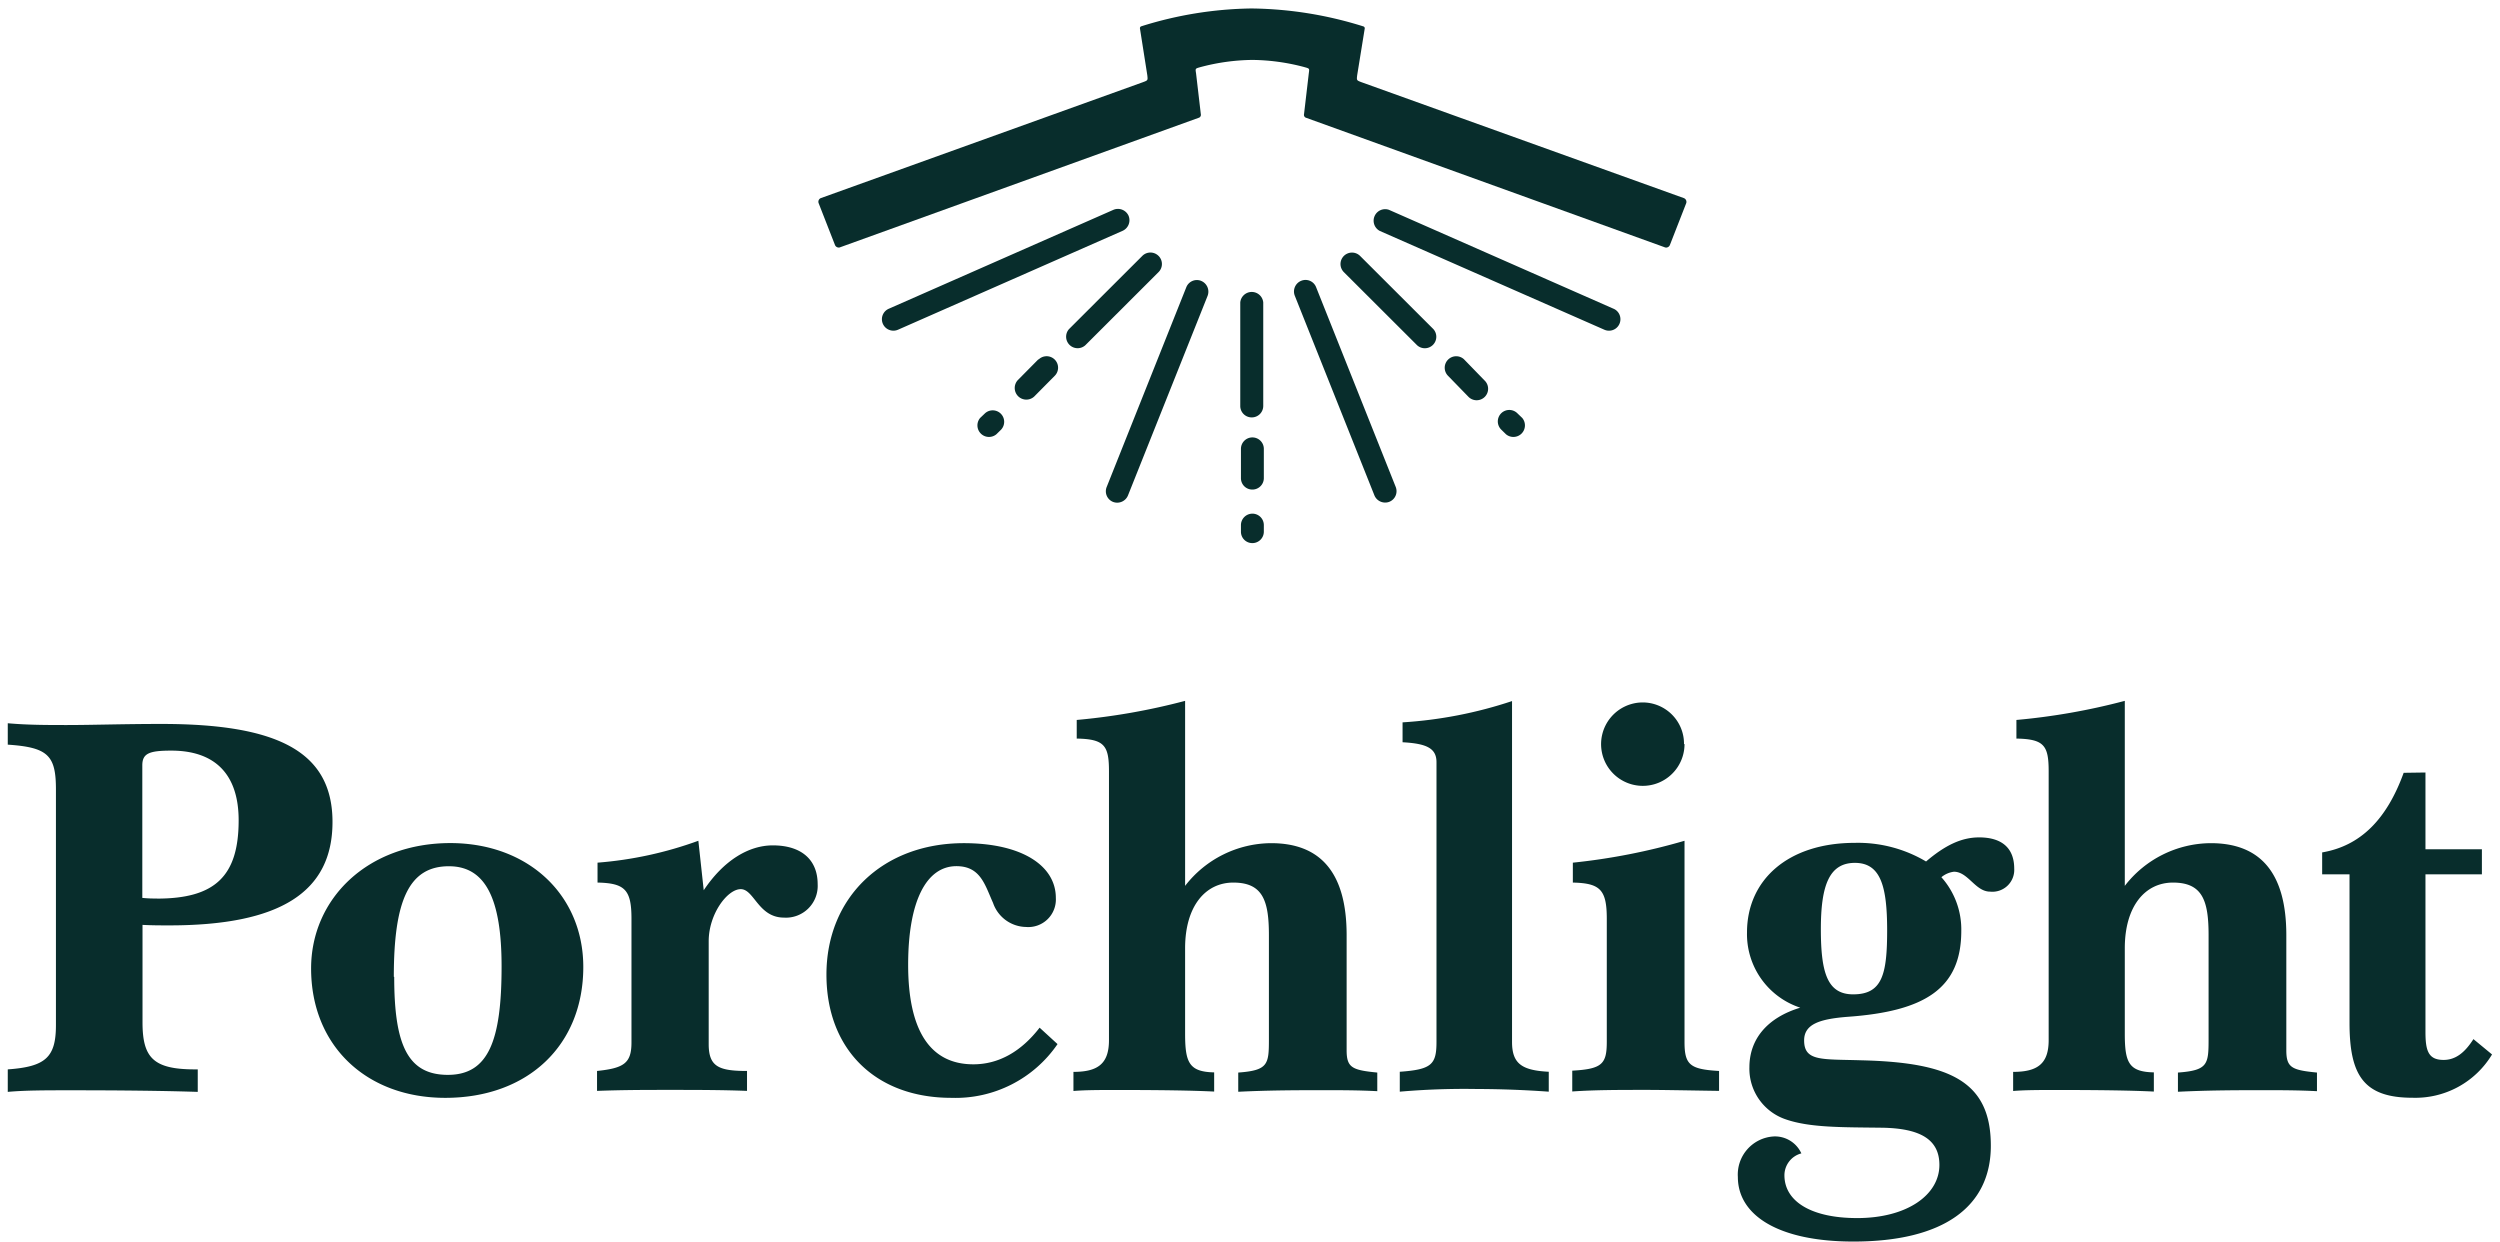 <svg xmlns="http://www.w3.org/2000/svg" fill="none" viewBox="0 0 161 80"><g fill="#082D2C" clip-path="url(#a)"><path d="M4.346 46.692c1.583 0 3.627-.07 6.063-.07 7.44 0 11.004 1.762 11.004 6.313 0 4.55-3.422 6.66-10.51 6.66-.526 0-1.129 0-1.725-.033v6.275c0 2.294.705 3.031 3.384 3.031h.173v1.449c-2.136-.069-4.852-.103-8.146-.103-1.621 0-2.961 0-4.089.103v-1.449c2.436-.173 3.102-.775 3.102-2.852v-15.17c0-2.186-.493-2.718-3.102-2.891v-1.378c1.282.115 2.564.115 3.846.115Zm5.768 11.178c3.736 0 5.255-1.448 5.255-5.044 0-2.961-1.519-4.486-4.339-4.486-1.41 0-1.865.173-1.865.948v8.537c.315.032.632.045.949.039v.006ZM37.564 62.273c0 5.038-3.563 8.428-8.89 8.428-5.075 0-8.639-3.352-8.639-8.332 0-4.486 3.634-8.075 8.973-8.075 5.031.006 8.556 3.358 8.556 7.98Zm-12.177.641c0 4.333.846 6.307 3.454 6.307 2.609 0 3.461-2.186 3.461-6.98 0-4.339-1.025-6.454-3.39-6.454-2.596-.006-3.55 2.25-3.55 7.12l.025.007ZM45.32 57.332c1.282-1.923 2.897-2.89 4.448-2.89 1.833 0 2.89.916 2.89 2.505a2.045 2.045 0 0 1-2.166 2.147c-1.66 0-1.923-1.833-2.788-1.833-.865 0-2.064 1.609-2.064 3.352v6.627c0 1.449.641 1.73 2.468 1.73v1.283c-1.654-.064-3.352-.064-5.006-.064-1.448 0-2.96 0-4.653.064V68.97c1.724-.18 2.218-.494 2.218-1.833v-7.973c0-1.865-.423-2.288-2.186-2.327v-1.282a24.496 24.496 0 0 0 6.493-1.41l.346 3.186ZM68.105 67.24a7.96 7.96 0 0 1-6.839 3.461c-4.903 0-8.043-3.14-8.043-7.934 0-4.974 3.634-8.467 8.85-8.467 3.737 0 5.923 1.449 5.923 3.525a1.776 1.776 0 0 1-1.923 1.872 2.288 2.288 0 0 1-2.121-1.551c-.526-1.167-.808-2.365-2.359-2.365-1.923 0-3.108 2.224-3.108 6.351 0 4.23 1.41 6.41 4.198 6.41 1.621 0 3.07-.808 4.268-2.36l1.154 1.058ZM76.321 57.05a7.05 7.05 0 0 1 5.538-2.75c3.243 0 4.864 1.974 4.864 5.922v7.41c0 1.127.353 1.281 1.974 1.441v1.199c-1.23-.064-2.358-.064-3.384-.064-1.66 0-3.525 0-5.57.102v-1.237c1.923-.14 1.975-.525 1.975-2.147v-6.704c0-2.217-.391-3.384-2.295-3.384-1.794 0-3.102 1.52-3.102 4.23v5.493c0 1.865.25 2.467 1.871 2.5v1.236c-1.377-.07-3.46-.102-6.21-.102-1.128 0-2.077 0-2.852.064v-1.23c1.583 0 2.288-.532 2.288-2.045V49.679c0-1.66-.282-2.083-2.077-2.115v-1.199a41.818 41.818 0 0 0 6.98-1.23V57.05ZM97.375 67.1c0 1.41.641 1.832 2.365 1.922v1.282a67.298 67.298 0 0 0-4.66-.173 48.185 48.185 0 0 0-4.934.173v-1.282c2.044-.147 2.364-.461 2.364-1.923V49.083c0-.916-.672-1.198-2.185-1.282V46.52c2.4-.149 4.77-.61 7.05-1.371v21.951ZM108.483 67.1c0 1.48.352 1.762 2.224 1.87v1.283c-2.083-.032-3.667-.064-4.692-.064-1.73 0-3.314 0-4.762.102v-1.34c1.923-.108 2.224-.422 2.224-1.87v-7.916c0-1.865-.423-2.288-2.186-2.327v-1.282a40.398 40.398 0 0 0 7.192-1.41V67.1Zm0-19.183a2.692 2.692 0 0 1-1.655 2.486 2.686 2.686 0 1 1-1.025-5.166 2.665 2.665 0 0 1 2.452 1.659c.132.324.198.67.195 1.02h.033ZM112.507 60.05c0-3.385 2.641-5.77 6.948-5.77a8.595 8.595 0 0 1 4.583 1.2c1.198-1.02 2.256-1.552 3.416-1.552 1.487 0 2.262.705 2.262 2.013a1.408 1.408 0 0 1-1.557 1.48c-.949 0-1.41-1.282-2.327-1.282a1.57 1.57 0 0 0-.807.353 5.05 5.05 0 0 1 1.282 3.455c0 3.704-2.327 5.185-7.339 5.537-1.763.141-2.782.462-2.782 1.52 0 1.37 1.16 1.198 3.737 1.281 5.679.141 8.287 1.372 8.287 5.5 0 3.947-3.07 6.171-8.851 6.171-4.833 0-7.441-1.692-7.441-4.16a2.458 2.458 0 0 1 2.294-2.608 1.864 1.864 0 0 1 1.795 1.09 1.461 1.461 0 0 0-1.09 1.41c0 1.66 1.692 2.756 4.686 2.756 3.204 0 5.294-1.487 5.294-3.423 0-1.621-1.199-2.365-3.737-2.397-2.538-.032-4.589 0-6.14-.532a3.445 3.445 0 0 1-2.359-3.352c0-1.833 1.16-3.204 3.275-3.846a4.985 4.985 0 0 1-3.429-4.845Zm6.839 3.986c1.872 0 2.186-1.282 2.186-4.128s-.423-4.339-2.077-4.339c-1.653 0-2.192 1.449-2.192 4.269 0 2.82.423 4.198 2.083 4.198ZM136.837 57.05a7.04 7.04 0 0 1 5.537-2.75c3.243 0 4.865 1.974 4.865 5.922v7.41c0 1.127.352 1.281 1.974 1.441v1.199c-1.231-.064-2.359-.064-3.384-.064-1.654 0-3.525 0-5.57.102v-1.237c1.923-.14 1.974-.525 1.974-2.147v-6.704c0-2.217-.391-3.384-2.294-3.384-1.795 0-3.102 1.52-3.102 4.23v5.493c0 1.865.25 2.467 1.871 2.5v1.236c-1.378-.07-3.454-.102-6.21-.102-1.128 0-2.077 0-2.852.064v-1.23c1.583 0 2.288-.532 2.288-2.045V49.679c0-1.66-.282-2.083-2.077-2.115v-1.199a41.723 41.723 0 0 0 6.98-1.23V57.05ZM156.2 49.75v4.941h3.634v1.615H156.2v10.152c0 1.199.179 1.801 1.166 1.801.737 0 1.34-.423 1.923-1.34l1.198.988a5.76 5.76 0 0 1-5.127 2.788c-3.173 0-4.051-1.487-4.051-4.833v-9.556h-1.762v-1.41c2.467-.423 4.159-2.121 5.249-5.127l1.404-.02ZM108.451 12.762 87.666 5.289c-.302-.116-.302-.116-.263-.449l.487-3.012a.128.128 0 0 0-.09-.128A24.862 24.862 0 0 0 80.647.546h-.096a24.599 24.599 0 0 0-7.05 1.147.128.128 0 0 0-.09.128l.475 3.02c.038.332.038.332-.27.448l-20.765 7.473a.256.256 0 0 0-.129.327l1.052 2.692a.254.254 0 0 0 .14.14.236.236 0 0 0 .2 0L77.185 7.59a.199.199 0 0 0 .148-.237l-.308-2.635c-.051-.32-.051-.3.308-.403a13.46 13.46 0 0 1 3.32-.456 13.46 13.46 0 0 1 3.326.456c.36.102.353.083.308.403l-.308 2.635a.198.198 0 0 0 .148.237l23.073 8.332a.236.236 0 0 0 .199 0 .259.259 0 0 0 .141-.141l1.051-2.692a.26.26 0 0 0-.141-.327ZM77.353 18.088a.733.733 0 0 0-.955.41l-5.127 12.863a.736.736 0 0 0 .41.962.75.75 0 0 0 .961-.417L77.77 19.05a.75.75 0 0 0-.417-.961ZM74.61 16.48a.738.738 0 0 0-1.045 0l-4.717 4.71a.74.74 0 0 0 1.045 1.045l4.717-4.711a.736.736 0 0 0 0-1.045ZM66.88 23.132l-1.326 1.34a.748.748 0 0 0 1.044 1.07l1.327-1.34a.74.74 0 0 0-.24-1.205.74.74 0 0 0-.805.16v-.025ZM63.426 26.625l-.302.288a.744.744 0 0 0 1.045 1.052l.301-.295a.739.739 0 0 0-1.044-1.045ZM80.616 26.881a.738.738 0 0 0 .737-.743v-6.66a.743.743 0 0 0-1.48 0v6.66a.735.735 0 0 0 .743.743ZM80.654 28.17a.737.737 0 0 0-.737.737v1.884a.73.73 0 0 0 .737.737.737.737 0 0 0 .737-.737v-1.884a.737.737 0 0 0-.737-.737ZM80.654 33.08a.738.738 0 0 0-.737.743v.416a.73.73 0 0 0 .737.737.737.737 0 0 0 .737-.737v-.416a.737.737 0 0 0-.737-.744Z"/><path d="M72.68 13.896a.75.75 0 0 0-.974-.384l-14.465 6.37a.736.736 0 0 0 .025 1.363.737.737 0 0 0 .564-.01l14.453-6.364a.75.75 0 0 0 .397-.975ZM84.756 18.492a.73.73 0 0 0-.955-.41.743.743 0 0 0-.417.961L88.511 31.9a.75.75 0 0 0 .962.416.737.737 0 0 0 .41-.96l-5.127-12.864ZM87.588 16.48a.74.74 0 0 0-1.26.521.74.74 0 0 0 .215.523l4.718 4.71a.739.739 0 0 0 1.044-1.044l-4.717-4.71ZM94.274 23.132a.74.74 0 0 0-1.045 1.045l1.327 1.365a.739.739 0 1 0 1.044-1.045l-1.326-1.365ZM97.728 26.625a.739.739 0 1 0-1.045 1.045l.301.295a.744.744 0 0 0 1.045-1.052l-.301-.288ZM103.913 19.883l-14.466-6.371a.743.743 0 0 0-.59 1.359l14.466 6.364a.736.736 0 0 0 1.032-.663.733.733 0 0 0-.442-.69Z"/></g><defs><clipPath id="a"><path fill="#fff" d="M.5.546h160v79.39H.5z"/></clipPath></defs></svg>